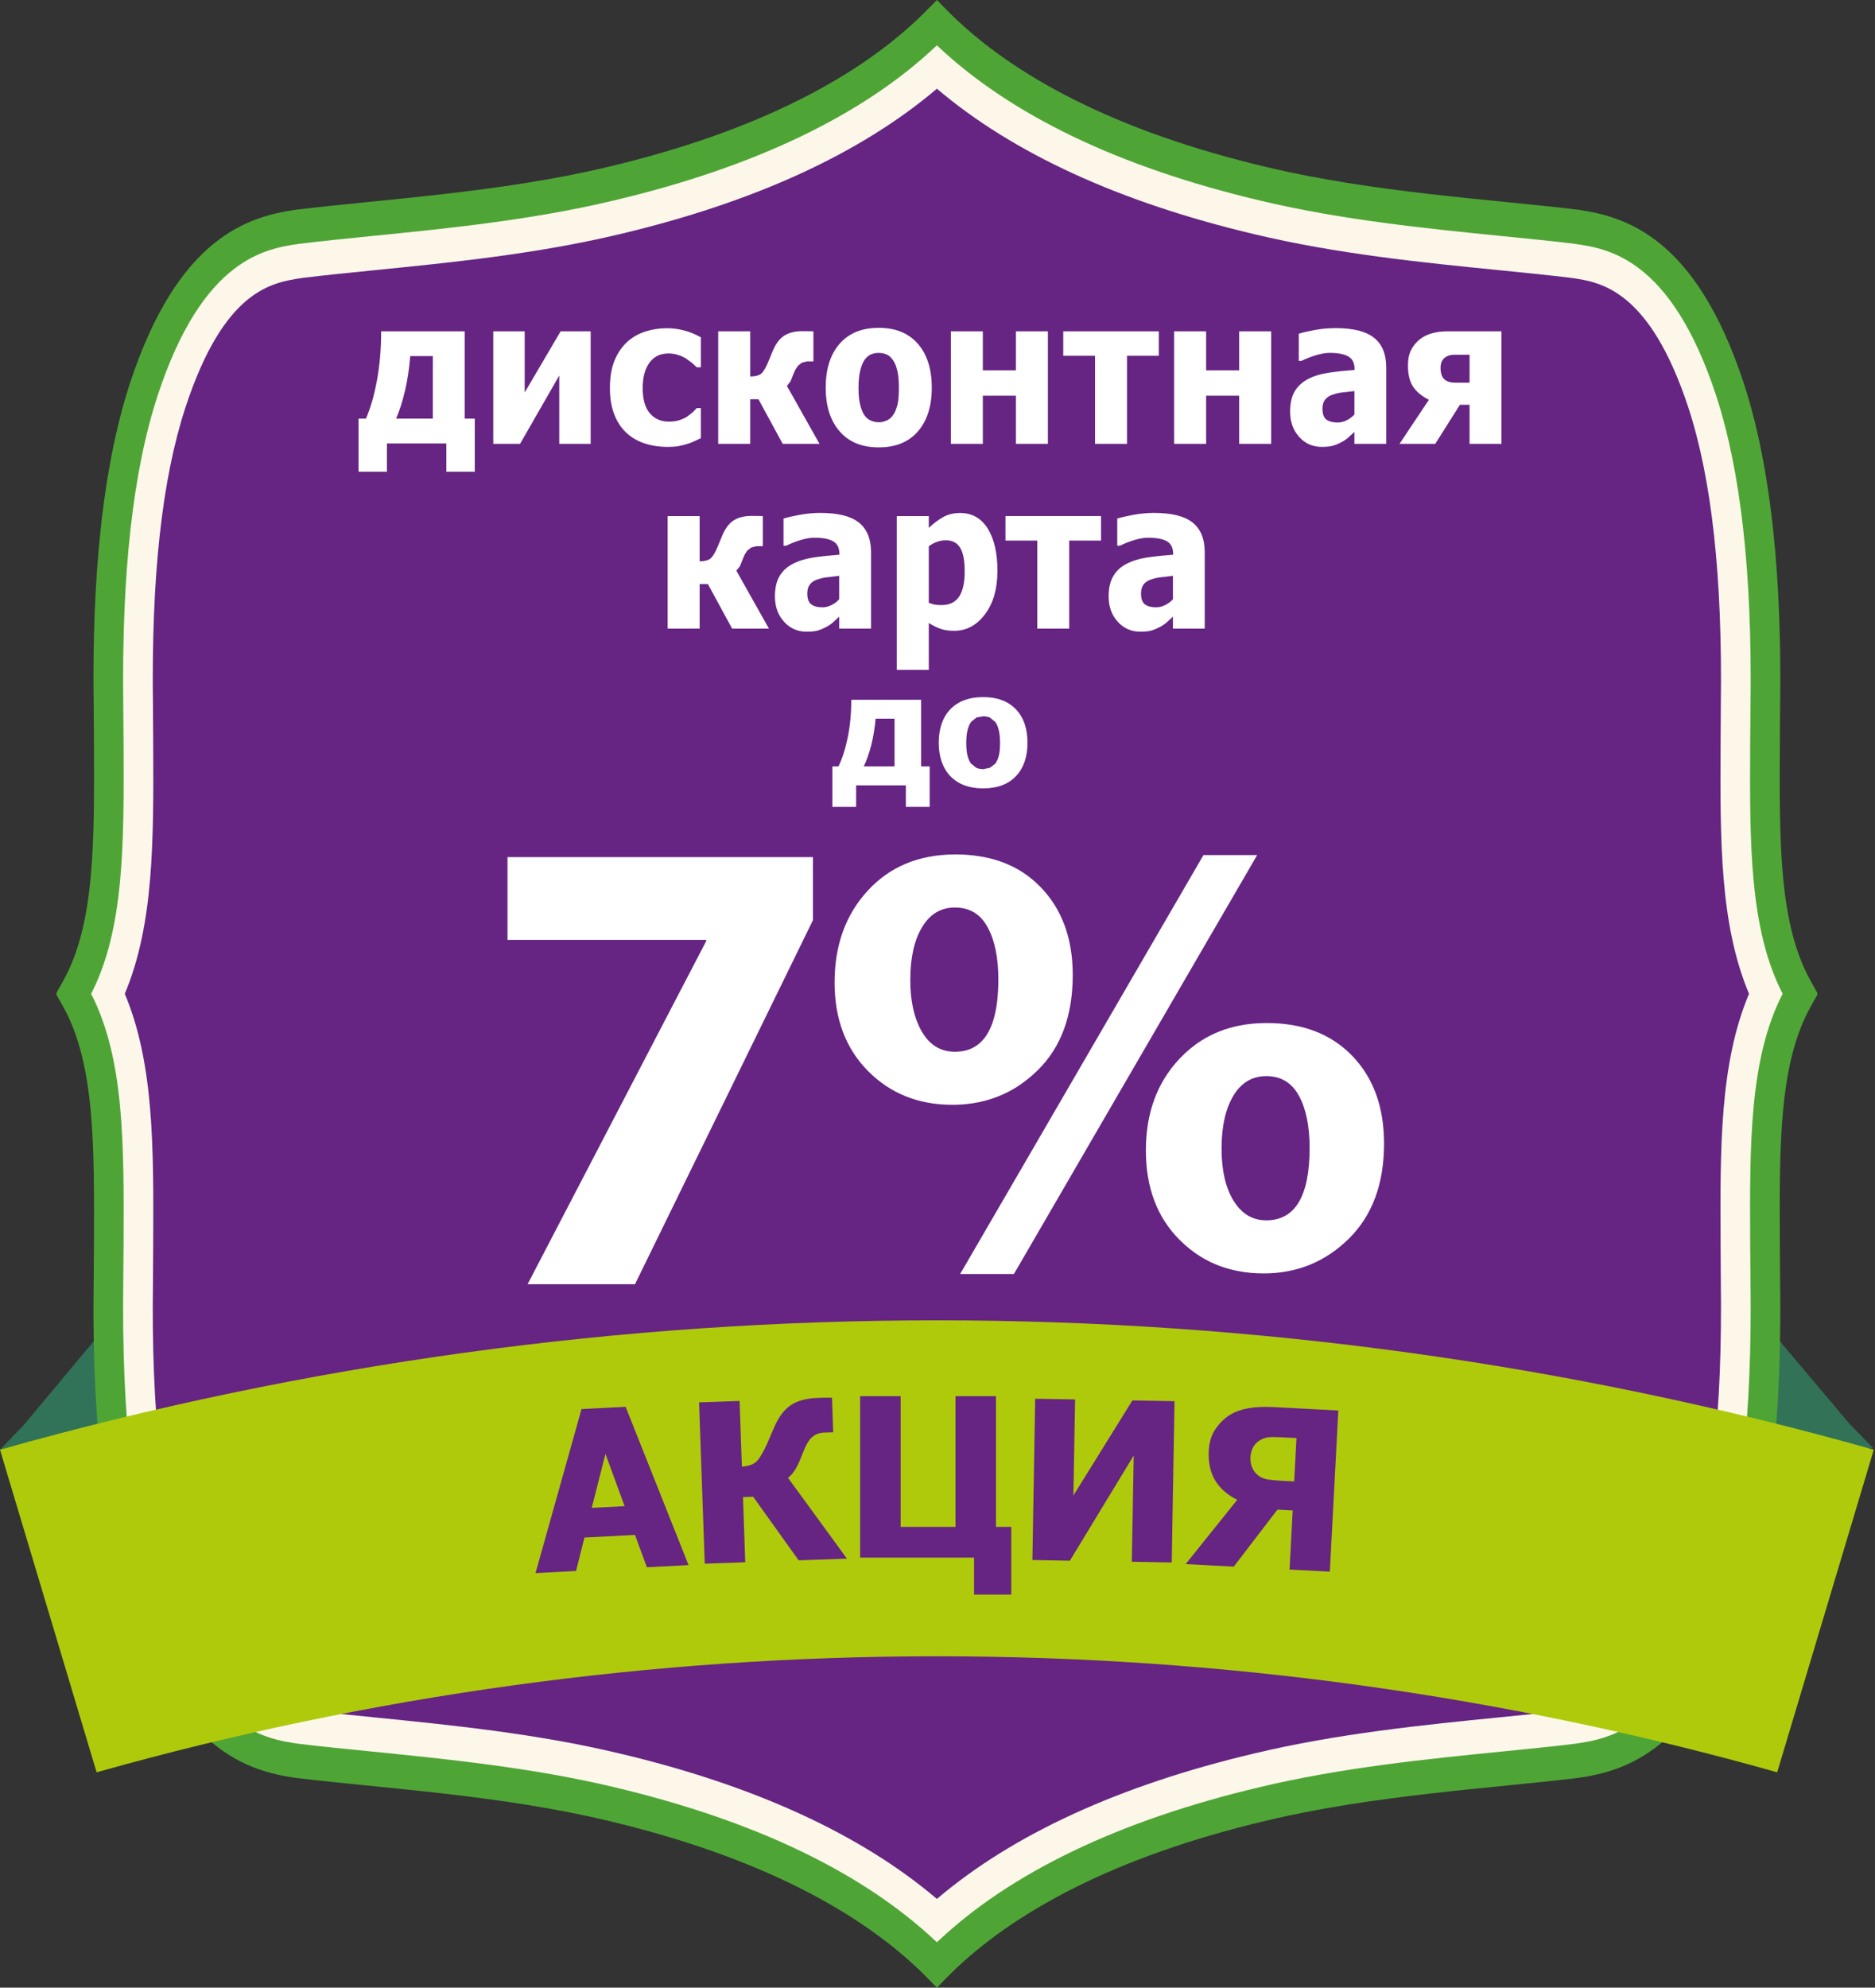<?xml version="1.0" encoding="UTF-8"?> <svg xmlns="http://www.w3.org/2000/svg" width="1237" height="1311" viewBox="0 0 1237 1311" fill="none"><rect x="0" y="0" width="1237" height="1311" fill="#333333" stroke="none"/> <g clip-path="url(#clip0_174_30)"> <path fill-rule="evenodd" clip-rule="evenodd" d="M15.693 939.882L75.557 868.196V956.176H0L15.693 939.882Z" fill="#317358"></path> <path fill-rule="evenodd" clip-rule="evenodd" d="M1220.04 938.966L1159.59 867.266V955.265H1235.89L1220.04 938.966Z" fill="#327358"></path> <path fill-rule="evenodd" clip-rule="evenodd" d="M1199.04 655.052C1197.51 652.392 1196.04 649.7 1194.55 647.004C1173.32 608.899 1173.89 554.399 1174.24 487.791C1174.28 481.09 1174.37 473.736 1174.39 465.763C1175.16 408.168 1173.02 321.937 1150.44 252.799C1118.61 155.953 1072.25 142.915 1041.12 138.327C984.105 131.427 906.319 127.112 835.249 110.106C735.609 86.546 668.341 49.889 626.899 8.922C623.93 5.989 621.034 2.988 618.125 -0.005C615.207 2.983 612.223 5.989 609.291 8.922C567.845 49.889 500.6 86.542 400.997 110.106C329.927 127.093 252.104 131.394 195.108 138.332C163.971 142.92 117.558 156.008 85.727 252.803C63.147 321.974 61.001 408.136 61.815 465.767C61.852 473.741 61.931 481.094 61.968 487.814C62.241 554.399 62.874 608.913 41.682 647.004C40.183 649.7 38.657 652.355 37.145 655.033L37.404 655.486L37.145 655.94C38.657 658.654 40.183 661.291 41.682 663.954C62.874 702.082 62.218 756.61 61.968 823.163C61.931 829.846 61.852 837.223 61.815 845.196C61.001 902.823 63.147 989.022 85.727 1058.19C117.558 1154.99 163.971 1168.11 195.108 1172.65C252.104 1179.57 329.927 1183.87 400.997 1200.89C500.6 1224.44 567.845 1261.11 609.291 1302.04C612.223 1304.98 615.207 1308.01 618.125 1311C621.034 1308.01 623.93 1304.98 626.899 1302.04C668.341 1261.11 735.609 1224.44 835.249 1200.89C906.319 1183.87 984.105 1179.55 1041.12 1172.65C1072.25 1168.11 1118.61 1155.01 1150.44 1058.19C1173.02 989.078 1175.16 902.804 1174.39 845.196C1174.37 837.223 1174.28 829.846 1174.24 823.163C1173.92 756.61 1173.32 702.082 1194.55 663.954C1196.04 661.291 1197.51 658.58 1199.04 655.94L1198.81 655.486L1199.04 655.052Z" fill="#4EA536"></path> <path fill-rule="evenodd" clip-rule="evenodd" d="M618.098 1281.07C569.645 1235.13 497.959 1200.72 404.873 1178.69C351.3 1165.91 294.984 1160.26 245.273 1155.25C228.081 1153.56 211.856 1151.94 197.162 1150.16C175.289 1146.99 133.866 1140.87 104.025 1050.18C87.578 999.863 80.187 932.917 81.315 845.552L81.514 819.532C81.787 754.552 82.046 698.105 60.118 655.477C82.046 612.835 81.787 556.406 81.514 491.422L81.315 465.601C80.187 378.06 87.578 311.091 104.039 260.777C133.834 170.137 175.289 164.037 197.541 160.795C211.893 159.028 228.136 157.409 245.361 155.661C295.035 150.713 351.355 145.066 404.947 132.227C498.047 110.235 569.756 75.784 618.098 29.896C666.514 75.817 738.19 110.249 831.29 132.282C884.859 145.084 941.235 150.722 990.946 155.717C1008.11 157.409 1024.34 159.028 1039.05 160.85C1060.89 164.037 1102.33 170.119 1132.16 260.809C1148.55 311.086 1156 378.018 1154.87 465.402L1154.64 490.922C1154.34 556.147 1154.08 612.733 1176.08 655.472C1154.08 698.151 1154.34 754.76 1154.64 820.023L1154.87 845.349C1156 932.963 1148.55 999.918 1132.12 1050.22C1102.33 1140.92 1060.89 1146.98 1038.67 1150.17C1024.38 1151.94 1008.24 1153.52 991.15 1155.23C941.383 1160.2 884.956 1165.85 831.253 1178.7C738.167 1200.72 666.463 1235.15 618.098 1281.07Z" fill="#FCF7E9"></path> <path fill-rule="evenodd" clip-rule="evenodd" d="M618.098 1252.47C567.79 1209.74 497.46 1177.51 408.786 1156.55C354.158 1143.44 297.204 1137.77 246.966 1132.72C229.811 1131.03 213.697 1129.4 199.197 1127.65C180.28 1124.87 147.922 1120.12 122.285 1042.13C106.768 994.553 99.747 930.387 100.912 845.922L101.07 819.74C101.342 756.536 101.583 701.333 82.333 655.482C101.583 609.598 101.342 554.427 101.07 491.315L100.912 465.406C99.747 380.668 106.791 316.391 122.322 268.815C147.909 190.885 179.281 186.274 200.002 183.254C213.734 181.561 229.862 179.937 246.966 178.226C297.26 173.199 354.177 167.519 408.893 154.426C497.539 133.434 567.841 101.207 618.098 58.505C668.374 101.207 738.695 133.434 827.377 154.445C882.038 167.533 938.959 173.217 989.198 178.222C1006.26 179.933 1022.34 181.533 1037.01 183.337C1055.92 186.126 1088.22 190.875 1113.89 268.879C1129.37 316.363 1136.4 380.548 1135.29 465.036L1135.13 490.709C1134.82 554.112 1134.56 609.496 1153.88 655.472C1134.56 701.407 1134.82 756.781 1135.13 820.129L1135.29 845.547C1136.4 930.364 1129.37 994.637 1113.84 1042.18C1088.22 1120.12 1055.68 1124.89 1036.21 1127.72C1022.49 1129.39 1006.45 1131.02 989.494 1132.67C939.089 1137.71 882.093 1143.43 827.285 1156.56C738.658 1177.53 668.36 1209.74 618.098 1252.47Z" fill="#662483"></path> <path fill-rule="evenodd" clip-rule="evenodd" d="M1172.47 1168.95C810.375 1066.92 425.853 1066.92 63.73 1168.95C42.496 1098.01 21.267 1027.09 0 956.176C403.731 842.407 832.479 842.407 1236.2 956.176C1214.97 1027.09 1193.71 1098.01 1172.47 1168.95Z" fill="#AFCA0B"></path> <path fill-rule="evenodd" clip-rule="evenodd" d="M853.819 977.099L855.331 948.512L846.751 948.054C842.621 947.837 839.416 947.786 837.191 947.93C834.939 948.096 832.714 948.896 830.563 950.367C828.894 951.463 827.548 952.952 826.581 954.83C825.633 956.703 825.083 958.835 824.962 961.148C824.833 963.571 825.194 965.736 825.998 967.72C826.798 969.727 827.964 971.364 829.513 972.673C831.22 974.222 833.334 975.203 835.739 975.679C838.232 976.119 841.4 976.461 845.406 976.664L853.819 977.099ZM877.328 1036.6L850.78 1035.22L852.815 996.237L842.746 995.71L813.959 1033.29L782.221 1031.63L816.253 989.226C809.847 986.094 805.056 981.872 801.781 976.586C798.516 971.341 797.063 964.663 797.48 956.62C797.789 951.222 799.196 946.547 801.85 942.616C804.473 938.698 807.697 935.53 811.54 933.162C814.87 931.104 818.894 929.684 823.593 928.829C828.325 928.01 833.644 927.756 839.656 928.042L882.934 930.323L877.328 1036.6ZM773.022 1030.57L746.695 1030.08L747.953 960.005L705.837 1029.39L681.106 1028.95L682.942 922.548L709.278 923.024L708.149 986.404L747.075 923.677L774.867 924.167L773.022 1030.57ZM667.161 1051.75H642.629V1027.32H567.447V920.869H594.194V1007.09H630.377V920.869H657.074V1007.09H667.161V1051.75ZM558.747 1028.02L526.894 1029.14L496.904 987.223L490.17 987.44L491.659 1030.42L464.949 1031.34L461.198 924.953L487.927 924.023L489.439 967.396C493.662 967.012 496.724 966.013 498.726 964.283C500.706 962.53 503.042 958.78 505.733 953.008C506.501 951.297 507.394 949.294 508.356 946.968C509.341 944.669 510.252 942.629 510.978 940.886C513.86 934.346 517.463 929.629 521.885 926.697C526.2 923.857 532.028 922.257 539.312 922.035C541.703 921.914 543.683 921.877 545.269 921.891H548.891L549.677 944.669L543.54 944.891C540.515 944.997 537.878 946.038 535.635 947.98C533.471 949.932 531.301 953.776 529.206 959.492C527.495 964.011 525.821 967.465 524.257 969.852C522.689 972.22 521.232 973.806 519.831 974.676L558.747 1028.02ZM412.088 993.411L399.452 958.946L390.382 994.544L412.088 993.411ZM353.307 1037.59L383.643 929.393L412.745 927.885L454.26 1032.29L426.763 1033.71L418.933 1012.37L385.572 1014.12L380.04 1036.16L353.307 1037.59Z" fill="#662483"></path> <path fill-rule="evenodd" clip-rule="evenodd" d="M773.818 406.753L769.9 410.342C768.776 411.378 767.264 412.437 765.298 413.51C763.402 414.509 761.566 415.295 759.78 415.86C758.014 416.368 755.479 416.646 752.274 416.646C746.289 416.646 741.317 414.407 737.348 410.018C733.357 405.611 731.41 400.056 731.41 393.373C731.41 387.856 732.45 383.379 734.453 379.989C736.433 376.622 739.328 373.907 743.097 371.941C746.941 369.939 751.497 368.5 756.793 367.7C762.107 366.914 767.81 366.317 773.966 365.864V365.448C773.966 361.364 772.583 358.547 769.78 356.98C767.046 355.43 762.875 354.653 757.412 354.653C754.919 354.653 752.005 355.125 748.652 356.11C745.336 357.091 742.061 358.367 738.875 359.912H737.075V341.995C739.185 341.357 742.533 340.556 747.181 339.664C751.876 338.757 756.594 338.3 761.307 338.3C772.999 338.3 781.505 340.409 786.819 344.668C792.138 348.909 794.798 355.43 794.798 364.171V414.625H773.818V406.753V406.753ZM773.818 395.265V379.79C770.233 380.206 767.315 380.534 765.095 380.844C762.875 381.117 760.747 381.7 758.596 382.5C756.742 383.212 755.322 384.285 754.3 385.728C753.282 387.148 752.769 389.04 752.769 391.44C752.769 394.941 753.643 397.304 755.322 398.599C757.028 399.908 759.563 400.579 762.856 400.579C764.715 400.579 766.626 400.089 768.577 399.159C770.469 398.234 772.25 396.957 773.818 395.265ZM726.405 356.554H705.388V414.62H684.302V356.554H663.346V340.404H726.405V356.554ZM636.432 376.95C636.432 369.758 635.447 364.481 633.407 361.239C631.404 357.942 628.255 356.355 623.944 356.355C622.011 356.355 620.17 356.684 618.297 357.354C616.4 357.96 614.601 358.973 612.76 360.305V397.647L616.456 398.775C617.857 398.992 619.425 399.085 621.261 399.085C626.414 399.085 630.202 397.249 632.736 393.554C635.211 389.877 636.432 384.382 636.432 376.95ZM658.045 376.478C658.045 388.364 655.298 397.91 649.817 405.171C644.35 412.437 637.579 416.063 629.513 416.063C626.183 416.063 623.213 415.647 620.734 414.824C618.223 413.986 615.6 412.691 612.76 410.925V441.861H591.656V340.409H612.76V348.165C615.855 345.246 619.041 342.864 622.246 341.061C625.456 339.238 629.203 338.346 633.393 338.346C641.237 338.346 647.301 341.754 651.635 348.595C655.876 355.449 658.045 364.717 658.045 376.478ZM553.614 406.753L549.738 410.342C548.628 411.378 547.097 412.437 545.113 413.51C543.253 414.509 541.436 415.295 539.669 415.86C537.847 416.368 535.317 416.646 532.134 416.646C526.14 416.646 521.168 414.407 517.2 410.018C513.231 405.611 511.243 400.056 511.243 393.373C511.243 387.856 512.279 383.379 514.281 379.989C516.27 376.622 519.184 373.907 522.954 371.941C526.774 369.939 531.362 368.5 536.649 367.7C541.963 366.914 547.666 366.317 553.766 365.864V365.448C553.766 361.364 552.416 358.547 549.608 356.98C546.898 355.43 542.763 354.653 537.264 354.653C534.734 354.653 531.838 355.125 528.49 356.11C525.174 357.091 521.899 358.367 518.712 359.912H516.904V341.995C519.036 341.357 522.371 340.556 527.033 339.664C531.695 338.757 536.445 338.3 541.158 338.3C552.837 338.3 561.319 340.409 566.638 344.668C571.971 348.909 574.649 355.43 574.649 364.171V414.625H553.614V406.753V406.753ZM553.614 395.265V379.79C550.071 380.206 547.189 380.534 544.983 380.844C542.763 381.117 540.58 381.7 538.429 382.5C536.593 383.212 535.21 384.285 534.151 385.728C533.096 387.148 532.602 389.04 532.602 391.44C532.602 394.941 533.457 397.304 535.21 398.599C536.88 399.908 539.396 400.579 542.745 400.579C544.585 400.579 546.482 400.089 548.392 399.159C550.358 398.234 552.106 396.957 553.614 395.265ZM507.293 414.62H483.006L467.012 385.215H461.573V414.62H440.468V340.409H461.573V370.216C464.556 370.179 466.776 369.689 468.215 368.778C469.658 367.885 471.29 365.522 473.006 361.623L474.829 357.271L476.572 353.007C478.705 348.165 481.313 344.793 484.421 342.994C487.534 341.158 491.341 340.297 495.785 340.297L500.286 340.335L503.287 340.409V360.24H499.189L495.697 361.077L492.996 363.154L491.29 365.795L490.193 368.362C489.264 370.767 488.575 372.459 488.154 373.477L485.809 376.409L507.293 414.62ZM969.513 252.405V233.966H959.842C956.854 233.966 954.528 234.692 952.886 236.149C951.207 237.624 950.374 239.789 950.374 242.596C950.374 246.055 951.193 248.567 952.83 250.116C954.486 251.665 956.946 252.41 960.152 252.41H969.513V252.405ZM990.562 292.772H969.513V266.992H963.135L946.877 292.772H923.294L942.687 263.676C937.9 261.258 934.329 258.302 932.146 254.847C929.922 251.388 928.867 246.763 928.867 241.01C928.867 236.912 929.598 233.452 931.05 230.65C932.507 227.842 934.459 225.53 936.989 223.564C939.19 221.89 941.799 220.632 944.801 219.818C947.784 218.976 951.119 218.542 954.814 218.542H990.562V292.772ZM893.545 284.905L889.609 288.475C888.48 289.53 887.009 290.566 885.044 291.643C883.129 292.647 881.288 293.424 879.54 293.956C877.736 294.46 875.211 294.756 872.019 294.756C865.988 294.756 861.002 292.55 857.071 288.142C853.102 283.721 851.137 278.203 851.137 271.465C851.137 265.998 852.154 261.526 854.157 258.117C856.16 254.746 859.087 252.054 862.824 250.07C866.668 248.044 871.256 246.629 876.556 245.843C881.838 245.043 887.513 244.446 893.674 243.983V243.6C893.674 239.483 892.287 236.648 889.516 235.099C886.75 233.531 882.652 232.749 877.135 232.749C874.642 232.749 871.728 233.263 868.379 234.243C865.026 235.228 861.77 236.482 858.597 238.031H856.835V220.11C858.907 219.453 862.26 218.639 866.885 217.76C871.58 216.854 876.297 216.414 881.029 216.414C892.708 216.414 901.209 218.532 906.523 222.811C911.842 227.033 914.538 233.531 914.538 242.24V292.763H893.545V284.905V284.905ZM893.545 273.403V257.946C889.956 258.344 887.06 258.672 884.84 258.927C882.652 259.236 880.469 259.782 878.3 260.642C876.464 261.35 875.058 262.446 874.022 263.829C872.986 265.267 872.472 267.177 872.472 269.582C872.472 273.042 873.351 275.461 875.058 276.737C876.737 278.032 879.267 278.689 882.602 278.689C884.438 278.689 886.366 278.236 888.263 277.306C890.21 276.372 891.977 275.072 893.545 273.403ZM838.626 292.772H817.521V260.985H795.727V292.772H774.618V218.542H795.727V244.252H817.521V218.542H838.626V292.772ZM764.535 234.655H743.523V292.772H722.432V234.655H701.452V218.542H764.535V234.655V234.655ZM691.333 292.772H670.246V260.985H648.411V292.772H627.343V218.542H648.411V244.252H670.246V218.542H691.333V292.772ZM593.025 255.791C593.025 251.402 592.752 247.73 592.058 244.811C591.383 241.865 590.509 239.516 589.288 237.781C588.09 235.927 586.665 234.599 585.102 233.869C583.515 233.18 581.716 232.773 579.727 232.773C577.831 232.773 576.124 233.119 574.612 233.758C573.086 234.414 571.643 235.594 570.348 237.416C569.187 239.109 568.22 241.495 567.494 244.483C566.763 247.503 566.402 251.254 566.402 255.786C566.402 260.36 566.726 264.019 567.438 266.821C568.114 269.629 568.988 271.886 570.098 273.56C571.171 275.234 572.609 276.529 574.302 277.306C576.018 278.092 577.854 278.509 579.912 278.509C581.55 278.509 583.298 278.092 585.079 277.306C586.795 276.524 588.215 275.303 589.214 273.74C590.527 271.844 591.438 269.569 592.095 266.877C592.752 264.241 593.025 260.545 593.025 255.791ZM614.726 255.685C614.726 267.922 611.669 277.519 605.568 284.549C599.486 291.56 590.869 295.089 579.727 295.089C568.641 295.089 560.084 291.56 553.979 284.549C547.809 277.519 544.747 267.922 544.747 255.685C544.747 243.341 547.809 233.693 553.979 226.677C560.084 219.726 568.641 216.229 579.727 216.229C590.819 216.229 599.449 219.74 605.568 226.769C611.669 233.776 614.726 243.452 614.726 255.685ZM540.668 292.772H516.381L500.392 263.348H494.948V292.772H473.825V218.542H494.948V248.326C497.894 248.289 500.138 247.813 501.576 246.906C503.065 246.014 504.652 243.627 506.368 239.77L508.185 235.4L509.934 231.159C512.084 226.261 514.707 222.931 517.783 221.146C520.918 219.323 524.72 218.431 529.179 218.431L533.661 218.468L536.649 218.546V238.355H532.551L529.049 239.192L526.413 241.287L524.683 243.923L523.518 246.495C522.625 248.895 521.917 250.574 521.515 251.591L519.165 254.542L540.668 292.772ZM440.505 294.76C434.913 294.76 429.78 293.974 425.168 292.43C420.506 290.88 416.501 288.517 413.064 285.312C409.692 282.07 407.038 278.028 405.197 273.167C403.305 268.324 402.375 262.548 402.375 255.943C402.375 248.858 403.356 242.813 405.414 237.842C407.468 232.851 410.243 228.758 413.735 225.553C417.107 222.454 421.112 220.202 425.626 218.704C430.214 217.233 434.951 216.484 439.886 216.484C443.65 216.484 447.383 216.96 451.102 217.903C454.866 218.87 458.599 220.359 462.373 222.441V242.249H459.658L456.545 239.368L452.554 236.436C451.041 235.529 449.298 234.729 447.406 234.146C445.473 233.452 443.29 233.143 440.94 233.143C435.547 233.143 431.361 235.182 428.392 239.331C425.441 243.465 424.007 248.96 424.007 255.939C424.007 263.38 425.571 268.953 428.739 272.616C431.889 276.261 436.061 278.097 441.268 278.097C443.96 278.097 446.273 277.769 448.336 277.093C450.264 276.455 452.008 275.636 453.433 274.707L457.073 271.849L459.658 269.171H462.373V289.002L458.183 290.968C456.596 291.731 455.019 292.374 453.34 292.827C451.3 293.447 449.409 293.923 447.605 294.266C445.801 294.594 443.415 294.76 440.505 294.76ZM389.684 292.772H368.959V247.693L343.081 292.772H325.422V218.542H346.161V258.853L369.851 218.542H389.684V292.772V292.772ZM285.562 276.094V234.872H270.651C269.976 243.105 268.847 250.731 267.187 257.78C265.549 264.791 263.584 270.924 261.308 276.099H285.562V276.094ZM313.225 311.147H294.466V292.499H255.277V311.147H236.526V276.094H241.424C244.468 269.12 246.905 260.638 248.746 250.565C250.582 240.529 251.456 229.84 251.456 218.537H306.561V276.09H313.225V311.147Z" fill="white"></path> <path fill-rule="evenodd" clip-rule="evenodd" d="M334.812 565.314H536.33V606.92L418.92 847.041H348.063L465.879 620.753V619.92H334.812V565.314Z" fill="white"></path> <path fill-rule="evenodd" clip-rule="evenodd" d="M550.603 647.975C550.603 623.399 557.933 603.164 572.595 587.324C587.072 571.627 606.063 563.746 629.586 563.561V598.577C620.554 598.688 613.491 602.97 608.412 611.411C603.186 619.99 600.545 631.659 600.545 646.338C600.545 660.342 603.117 671.752 608.227 680.512C613.274 689.183 620.392 693.549 629.586 693.693V728.69H628.315C605.97 728.69 587.456 721.299 572.725 706.476C558.007 691.658 550.603 672.159 550.603 647.975ZM646.034 818.626V840.308H633.43L646.034 818.626ZM646.034 726.909C640.789 728.019 635.271 728.602 629.586 728.694V693.697H630.026C636.418 693.697 641.792 691.894 646.034 688.291V726.909ZM629.586 563.561L630.447 563.547C635.904 563.547 641.08 563.95 646.034 564.75V604.316C641.792 600.473 636.432 598.577 630.026 598.577H629.586V563.561ZM670.598 776.363V837.394L668.863 840.308H646.034V818.626L670.598 776.363ZM646.034 564.75C655.08 566.147 663.258 568.866 670.598 572.89V717.063C662.999 721.794 654.845 725.054 646.034 726.909V688.291C654.428 681.187 658.633 667.058 658.633 645.922C658.633 631.663 656.283 620.193 651.565 611.563C650.002 608.65 648.143 606.249 646.034 604.316V564.75ZM792.67 686.288V829.199C787.476 826.049 782.633 822.192 778.119 817.673C763.351 802.836 755.974 783.208 755.974 758.752C755.974 734.189 763.351 714.015 778.174 698.304C782.633 693.586 787.462 689.581 792.67 686.288ZM792.67 566.207L670.598 776.368V837.398L792.67 627.182V566.207ZM670.598 572.89C676.55 576.183 681.957 580.354 686.8 585.396C700.749 599.946 707.724 619.171 707.724 643.041C707.724 669.81 700.037 690.761 684.594 705.93C680.19 710.232 675.533 713.941 670.598 717.058V572.89ZM817.669 676.456V717.349C816.249 718.876 814.935 720.628 813.756 722.612C808.566 731.187 805.902 742.842 805.902 757.535C805.902 771.956 808.566 783.407 813.825 792C815.009 793.896 816.304 795.626 817.669 797.115V838.504C808.585 836.885 800.278 833.773 792.67 829.199V686.288C800.19 681.552 808.525 678.292 817.669 676.456ZM817.669 563.964V584.175L792.67 627.177V566.202L793.96 563.964H817.669V563.964ZM817.669 584.175V563.964H829.394L817.669 584.175ZM817.669 838.504V797.115C822.405 802.309 828.307 804.894 835.388 804.894C854.453 804.894 863.994 788.962 863.994 757.114C863.994 742.837 861.663 731.386 856.946 722.733C852.228 714.103 845.054 709.769 835.388 709.769C828.247 709.769 822.368 712.304 817.669 717.345V676.451C823.385 675.299 829.431 674.758 835.804 674.758C859.425 674.758 878.212 681.969 892.166 696.463C906.111 710.935 913.104 730.202 913.104 754.219C913.104 780.859 905.325 801.814 889.812 817.053C874.318 832.297 855.581 839.91 833.672 839.91C828.085 839.91 822.752 839.452 817.669 838.504Z" fill="white"></path> <path fill-rule="evenodd" clip-rule="evenodd" d="M659.761 490.025C659.761 486.639 659.47 483.837 658.928 481.617C658.378 479.355 657.615 477.533 656.653 476.224L653.078 473.278C651.806 472.714 650.275 472.441 648.6 472.441L644.317 473.185L640.788 475.993C639.789 477.265 638.966 479.087 638.383 481.362C637.764 483.675 637.477 486.556 637.477 490.029C637.477 493.47 637.764 496.273 638.296 498.405C638.878 500.574 639.641 502.286 640.534 503.562L644.082 506.416C645.488 507.035 647.056 507.331 648.762 507.331L653.064 506.416L656.593 503.705C657.615 502.267 658.433 500.514 658.942 498.461C659.469 496.435 659.761 493.595 659.761 490.025ZM677.864 489.877C677.864 499.219 675.352 506.573 670.214 511.947C665.154 517.298 657.943 519.994 648.6 519.994C639.369 519.994 632.176 517.298 627.001 511.947C621.909 506.573 619.323 499.219 619.323 489.877C619.323 480.46 621.909 473.107 627.001 467.756C632.176 462.456 639.369 459.782 648.6 459.782C657.869 459.782 665.098 462.456 670.195 467.811C675.352 473.181 677.864 480.539 677.864 489.877ZM590.148 505.486V474.023H577.678C577.109 480.303 576.143 486.112 574.783 491.519C573.4 496.851 571.776 501.532 569.862 505.486H590.148ZM613.329 532.213H597.617V517.992H564.806V532.213H549.146V505.486H553.165C555.773 500.149 557.79 493.688 559.358 486.001C560.87 478.338 561.633 470.198 561.633 461.545H607.705V505.481H613.329V532.213V532.213Z" fill="white"></path> </g> <defs> <clipPath id="clip0_174_30"> <rect width="1236.2" height="1311" fill="white"></rect> </clipPath> </defs> </svg> 